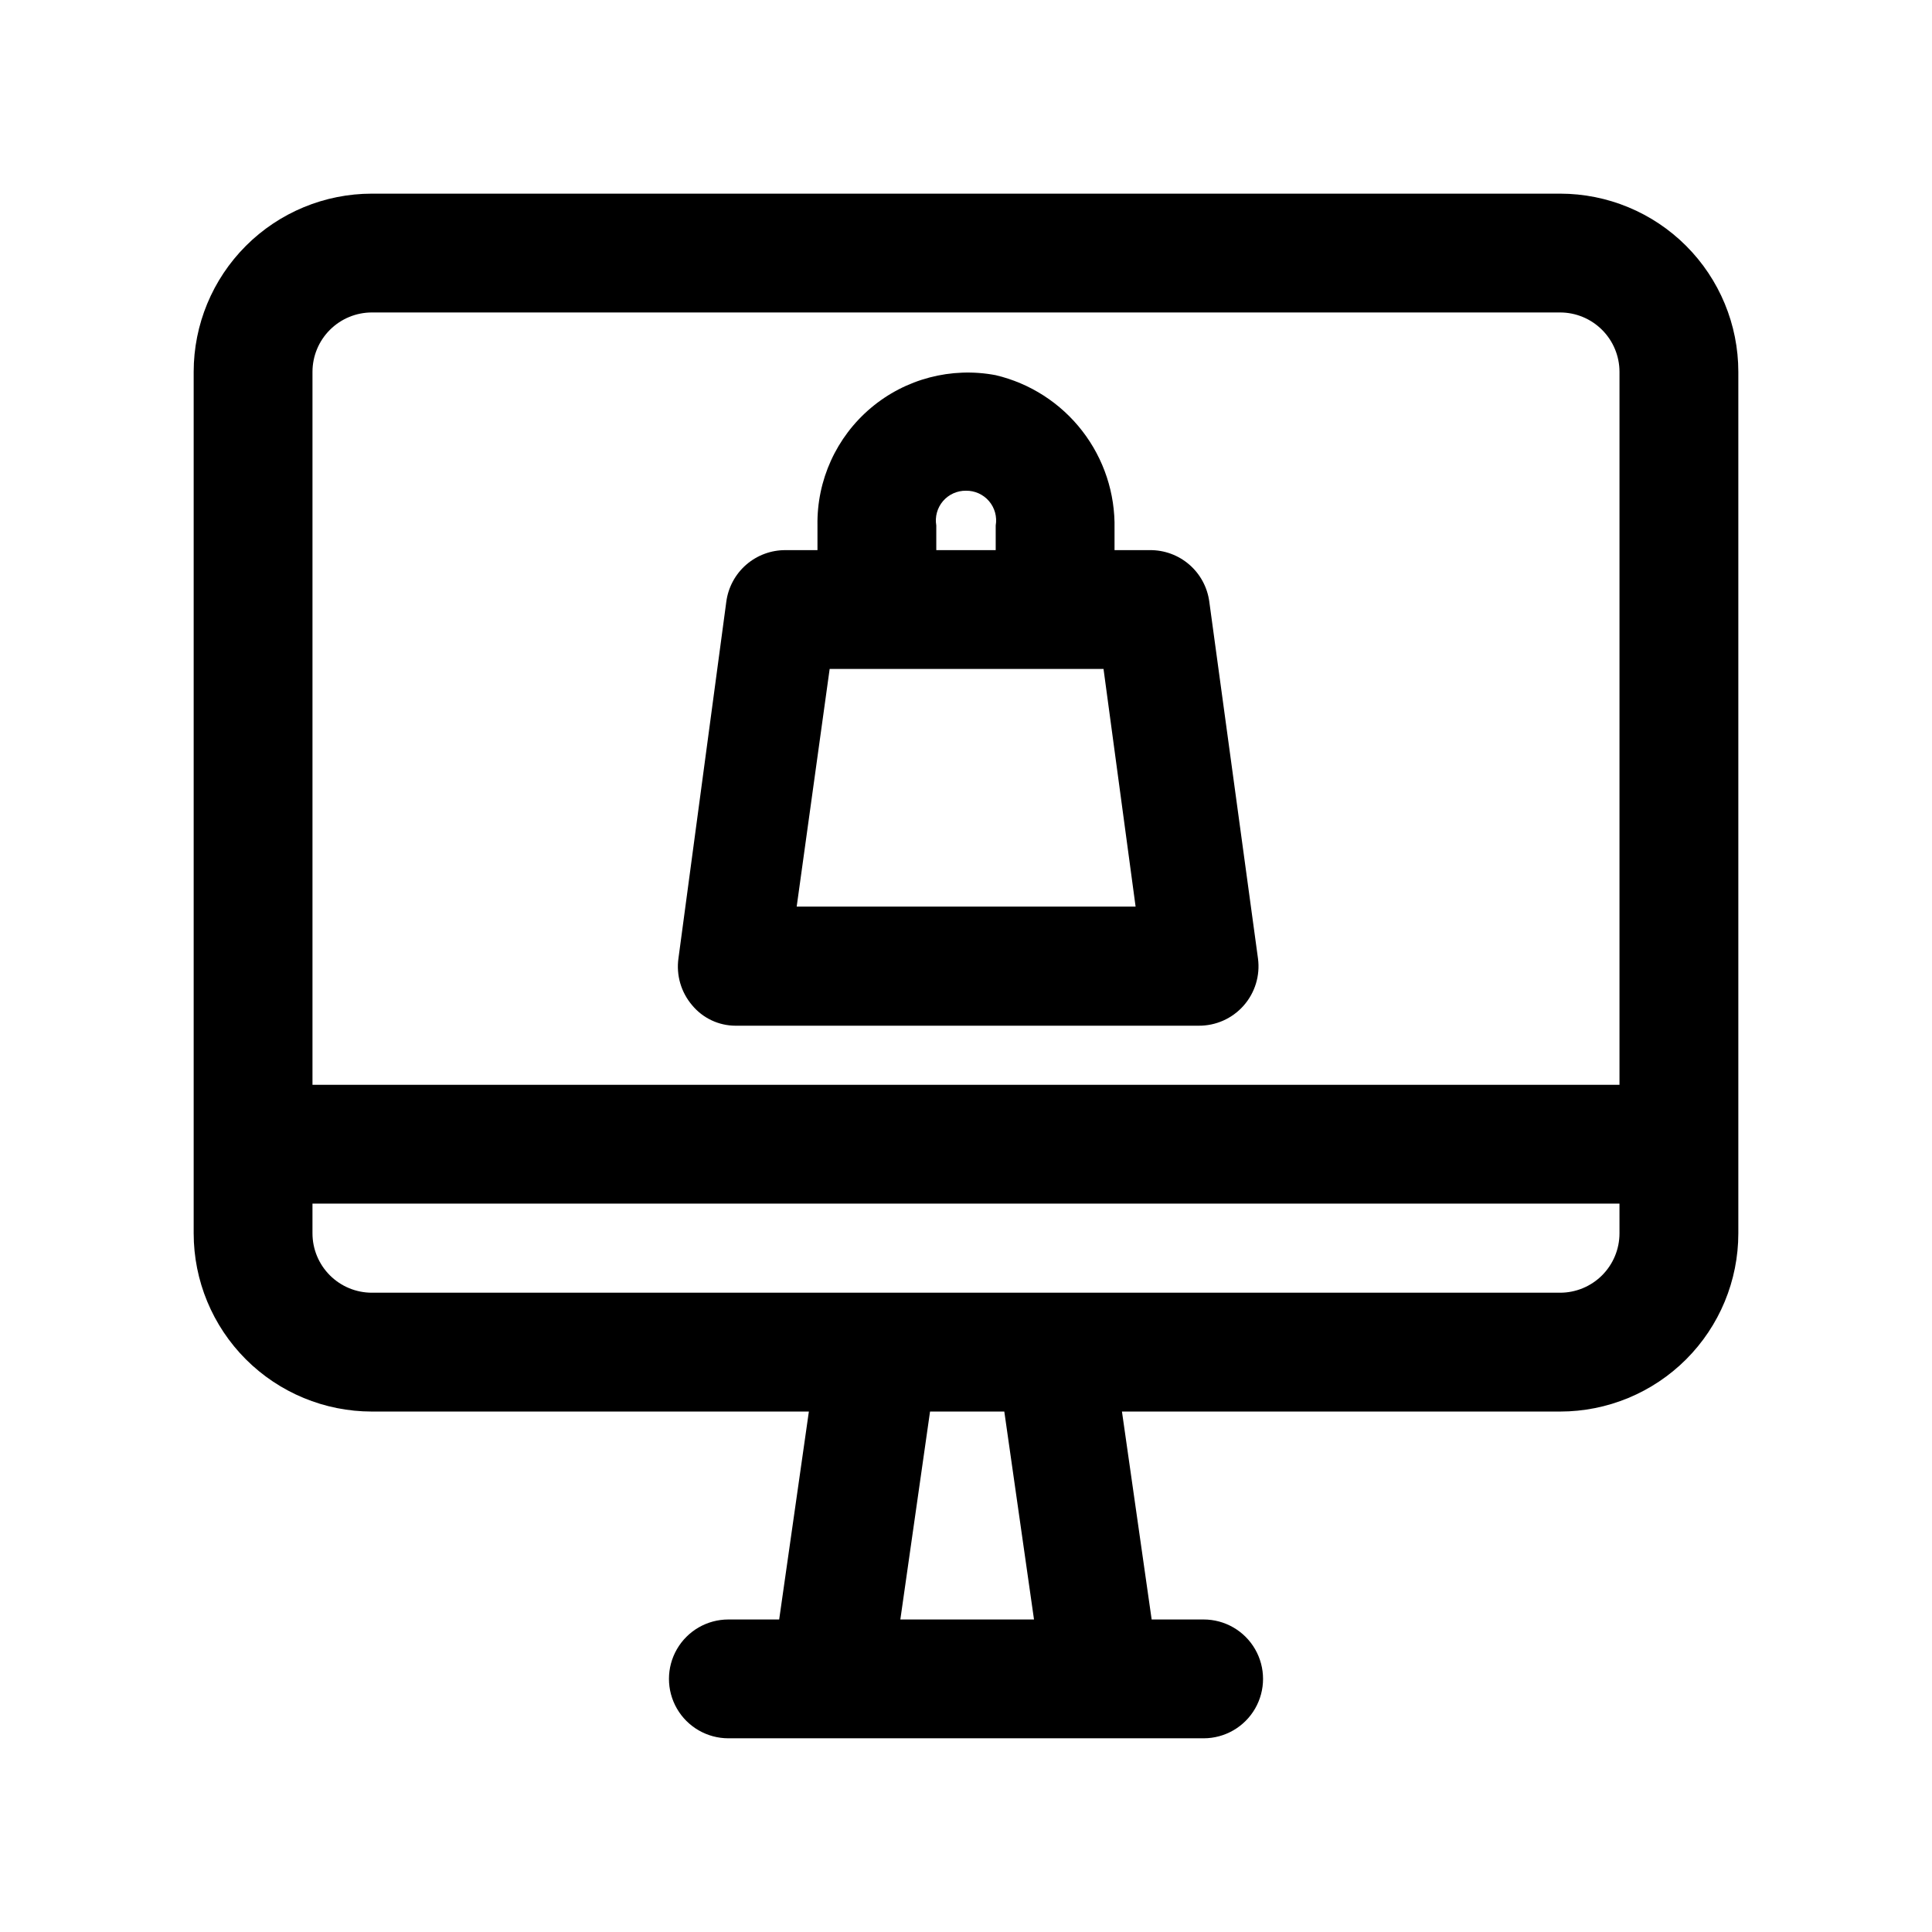 <?xml version="1.0" encoding="UTF-8"?>
<!-- Uploaded to: SVG Repo, www.svgrepo.com, Generator: SVG Repo Mixer Tools -->
<svg fill="#000000" width="800px" height="800px" version="1.1" viewBox="144 144 512 512" xmlns="http://www.w3.org/2000/svg">
 <g>
  <path d="m557.44 195.32h-314.88c-12.527 0-24.539 4.977-33.398 13.836s-13.836 20.871-13.836 33.398v228.29c0 12.527 4.977 24.539 13.836 33.398 8.859 8.855 20.871 13.832 33.398 13.832h115.8l-7.871 55.105h-13.461c-5.625 0-10.824 3-13.637 7.871-2.812 4.871-2.812 10.875 0 15.746 2.812 4.871 8.012 7.871 13.637 7.871h125.95c5.621 0 10.82-3 13.633-7.871 2.812-4.871 2.812-10.875 0-15.746-2.812-4.871-8.012-7.871-13.633-7.871h-13.777l-7.871-55.105h116.11c12.527 0 24.543-4.977 33.398-13.832 8.859-8.859 13.836-20.871 13.836-33.398v-228.29c0-12.527-4.977-24.539-13.836-33.398-8.855-8.859-20.871-13.836-33.398-13.836zm-174.84 377.86 7.871-55.105h19.68l7.871 55.105zm190.58-102.34c0 4.176-1.66 8.18-4.613 11.133-2.953 2.953-6.957 4.609-11.133 4.609h-314.88c-4.176 0-8.18-1.656-11.133-4.609s-4.613-6.957-4.613-11.133v-7.871h346.37zm0-39.359h-346.37v-188.93c0-4.176 1.66-8.18 4.613-11.133s6.957-4.613 11.133-4.613h314.88c4.176 0 8.18 1.66 11.133 4.613 2.953 2.953 4.613 6.957 4.613 11.133z"/>
  <path d="m464.47 303.41c-0.516-3.797-2.398-7.277-5.297-9.785s-6.613-3.871-10.445-3.836h-9.367v-5.668c0.199-9.359-2.82-18.508-8.551-25.914-5.731-7.406-13.824-12.625-22.938-14.781-11.773-2.231-23.926 0.961-33.086 8.688-9.16 7.723-14.355 19.164-14.148 31.145v6.531h-8.422c-3.844-0.031-7.566 1.344-10.469 3.867-2.898 2.523-4.773 6.019-5.273 9.832l-12.676 94.465c-0.633 4.473 0.688 9.004 3.621 12.438 2.832 3.43 7.047 5.418 11.492 5.43h122.73c4.555 0.039 8.906-1.898 11.922-5.309 3.019-3.41 4.414-7.965 3.82-12.48zm-64.469-29.363c2.34-0.035 4.574 0.977 6.098 2.754 1.52 1.781 2.172 4.148 1.773 6.457v6.531h-15.746v-6.535 0.004c-0.398-2.309 0.254-4.676 1.773-6.457 1.523-1.777 3.758-2.789 6.102-2.754zm-44.871 110.21 8.738-62.977h72.578l8.5 62.977z"/>
 </g>
</svg>